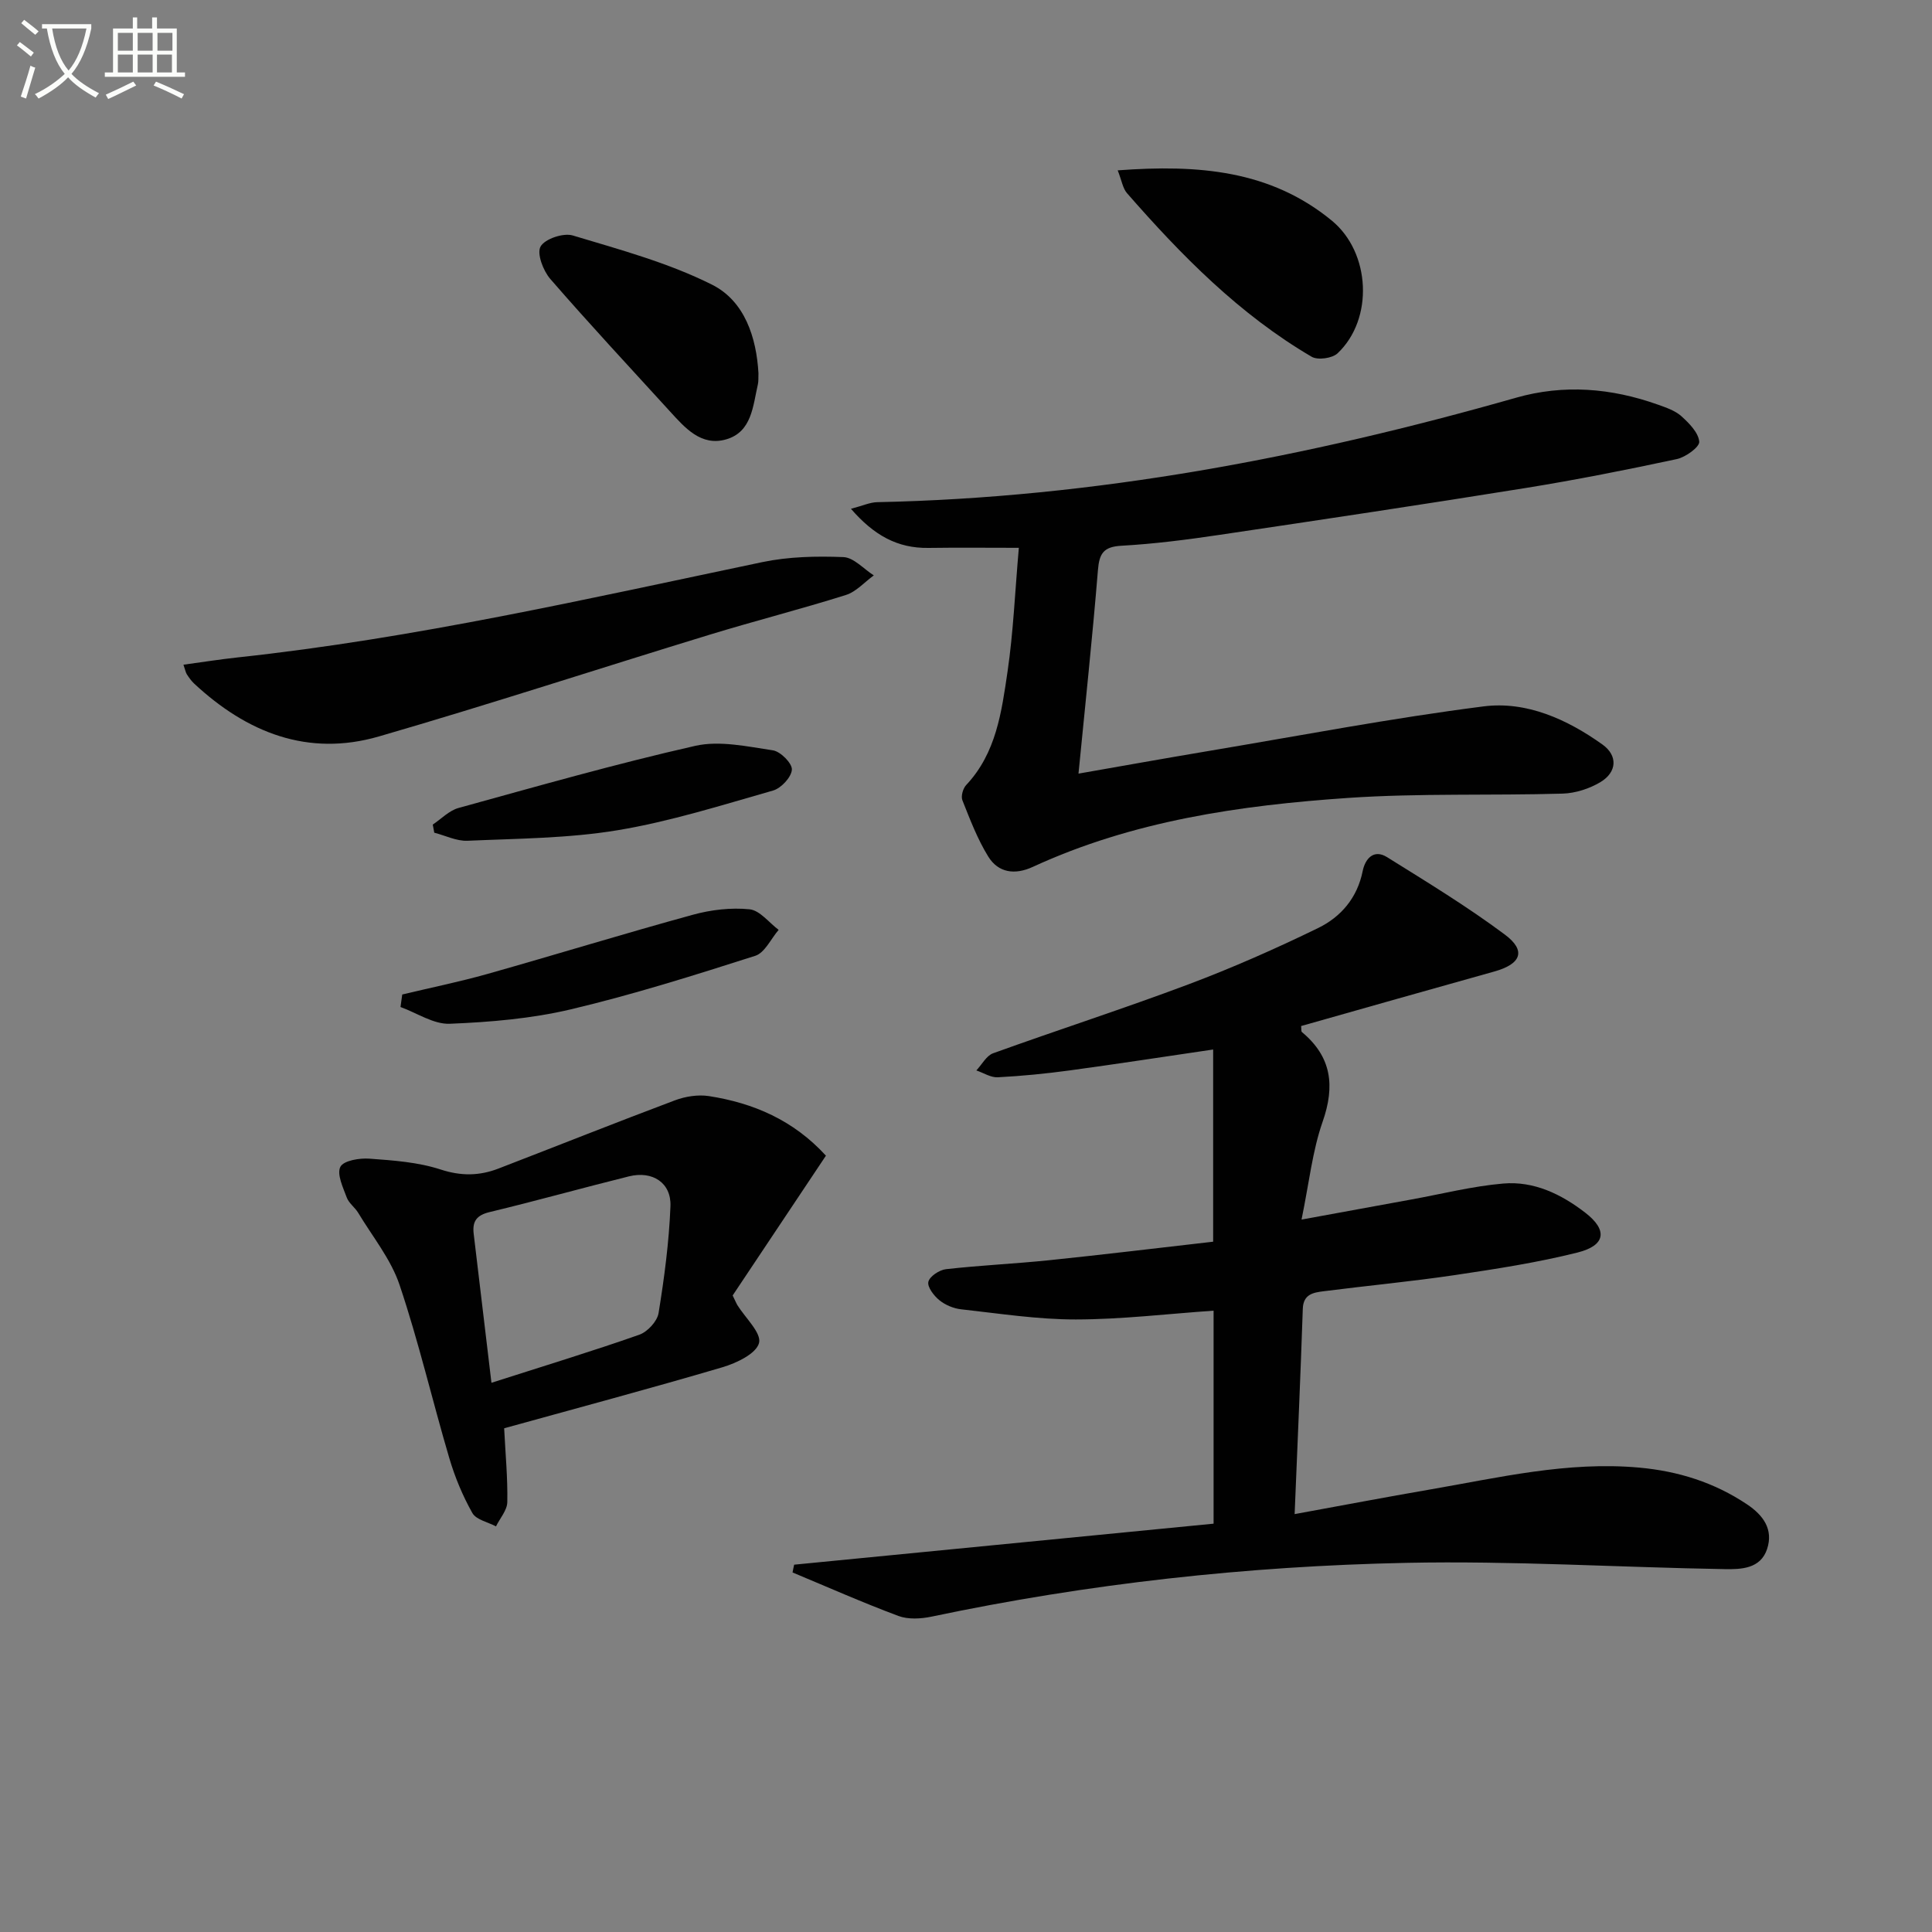 <svg enable-background="new 0 0 400 400" viewBox="0 0 400 400" xmlns="http://www.w3.org/2000/svg"><rect x="0" y="0" width="400" height="400" fill="#808080" stroke="none"/><path d="m6.4 11.7c-1-.8-1.9-1.6-2.9-2.3l.6-.7c.9.7 1.9 1.4 2.9 2.2zm-2.1 8.3c.7-2.1 1.4-4.2 2-6.4.2.1.6.3 1 .4-.7 2.3-1.3 4.4-1.9 6.4zm3-12.8c-1.1-.9-2.1-1.7-2.9-2.4l.6-.7c1 .8 2 1.5 3 2.4zm1.4-1.3v-.9h10.2v.9c-.9 4.2-2.3 7.3-4.1 9.4 1.3 1.4 3.2 2.7 5.7 4-.2.2-.4.5-.7.9-2.5-1.4-4.4-2.7-5.7-4.2-1.4 1.5-3.5 3-6.1 4.4 0 0 0 0-.1-.1-.3-.4-.5-.7-.7-.8 2.7-1.3 4.7-2.8 6.2-4.2-1.8-2.2-3-5.3-3.7-9.4zm9.2 0h-7.1c.6 3.8 1.7 6.7 3.4 8.7 1.7-2 2.9-4.8 3.7-8.7z" fill="#fbfcfa"/><path d="m31.6 3.6h.9v2.3h4.1v9.1h1.7v.9h-16.6v-.9h1.7v-9.1h4.1v-2.3h.9v2.3h3.1v-2.3zm-4 13.3.6.8c-1.9.9-3.8 1.9-5.8 2.8-.2-.3-.3-.6-.5-.9 2-.9 3.9-1.8 5.7-2.7zm-3.2-10.1v3.7h3.1v-3.7zm0 4.5v3.7h3.1v-3.7zm4.1-4.5v3.7h3.1v-3.7zm0 4.5v3.7h3.1v-3.7zm9.1 9.1c-2.1-1.1-4.1-2-5.8-2.7l.5-.8c2.2.9 4.1 1.8 5.8 2.6zm-1.9-13.6h-3.1v3.7h3.1zm-3.2 4.5v3.7h3.1v-3.7z" fill="#fbfcfa"/><g fill="#010101"><path d="m164.42 323.95c28.87-2.82 57.74-5.64 86.84-8.49 0-15.23 0-29.63 0-44.1-9.67.67-19.1 1.81-28.52 1.82-7.91.01-15.83-1.23-23.73-2.1-1.58-.17-3.3-.89-4.53-1.89-1.13-.92-2.53-2.75-2.27-3.81.27-1.13 2.27-2.45 3.64-2.61 7.09-.8 14.23-1.12 21.33-1.85 11.22-1.16 22.43-2.52 33.99-3.84 0-13.55 0-26.57 0-39.79-10.07 1.48-19.87 2.99-29.7 4.33-4.94.67-9.91 1.16-14.89 1.42-1.45.08-2.96-.92-4.44-1.42 1.15-1.21 2.07-3.04 3.47-3.55 13.44-4.85 27.05-9.24 40.42-14.26 9.14-3.44 18.11-7.4 26.89-11.68 4.7-2.29 8.1-6.24 9.21-11.79.51-2.52 2.26-4.61 5.04-2.88 8.26 5.15 16.61 10.23 24.4 16.04 4.48 3.34 3.35 6.1-2.19 7.64-13.36 3.73-26.71 7.53-40 11.29.08.66-.01 1.11.17 1.25 6.15 5.12 6.89 11.13 4.28 18.58-2.11 6.03-2.78 12.57-4.36 20.24 8.21-1.5 15.45-2.84 22.69-4.15 6.35-1.15 12.66-2.76 19.06-3.31 6.35-.55 12.02 2.19 17.01 6.05 4.63 3.58 4.24 6.76-1.61 8.23-8.33 2.09-16.88 3.4-25.39 4.67-9.03 1.34-18.14 2.19-27.2 3.35-2.08.27-4.2.57-4.3 3.64-.47 13.91-1.09 27.82-1.69 42.5 9.98-1.82 18.89-3.52 27.83-5.06 14.39-2.48 28.67-5.91 43.48-4.57 8.1.73 15.58 3.07 22.37 7.62 3.36 2.25 5.47 5.18 4.14 9.23-1.36 4.13-5.42 4.23-8.79 4.17-21.96-.37-43.93-1.75-65.86-1.3-33.08.68-65.92 4.3-98.36 11.14-2.2.46-4.83.61-6.86-.15-7.39-2.76-14.61-5.96-21.9-9 .09-.52.21-1.06.33-1.61z"/><path d="m223.29 160.17c8.66-1.51 17.77-3.15 26.9-4.68 18.97-3.18 37.89-6.81 56.97-9.24 8.88-1.13 17.3 2.67 24.62 7.9 3.2 2.29 3.01 5.7-.4 7.76-2.29 1.38-5.2 2.32-7.87 2.4-14.79.43-29.64-.11-44.38.89-22.4 1.53-44.59 4.73-65.3 14.28-3.71 1.71-7.14 1.24-9.23-2.15-2.23-3.61-3.77-7.68-5.35-11.65-.33-.84.12-2.44.79-3.15 6.23-6.62 7.33-15.16 8.56-23.48 1.2-8.18 1.54-16.5 2.34-25.63-6.54 0-12.63-.07-18.71.02-6.43.1-11.31-2.63-16.05-8.1 2.43-.63 3.92-1.34 5.43-1.37 45.12-.93 89-9.29 132.25-21.62 9.91-2.83 19.74-2.01 29.38 1.42 1.7.61 3.56 1.23 4.86 2.39 1.61 1.45 3.54 3.4 3.71 5.28.1 1.1-2.82 3.22-4.65 3.61-10.37 2.22-20.79 4.29-31.26 5.98-21.12 3.4-42.27 6.57-63.43 9.71-6.73 1-13.51 1.87-20.29 2.25-3.73.21-4.59 1.6-4.87 5.11-1.13 13.87-2.62 27.7-4.02 42.07z"/><path d="m104.38 295.71c.27 5.38.75 10.34.65 15.29-.03 1.69-1.52 3.34-2.34 5.02-1.68-.89-4.1-1.37-4.89-2.76-2.01-3.57-3.62-7.44-4.78-11.38-3.52-11.92-6.33-24.07-10.29-35.84-1.79-5.34-5.61-10.01-8.57-14.94-.68-1.13-1.93-1.98-2.37-3.17-.77-2.08-2.09-4.83-1.32-6.35.66-1.3 3.98-1.85 6.05-1.69 4.94.36 10.04.72 14.7 2.24 4.25 1.39 8.03 1.33 11.98-.19 12.18-4.7 24.32-9.54 36.54-14.13 2.16-.81 4.76-1.22 7.01-.88 9.23 1.43 17.52 4.98 24.25 12.34-6.54 9.81-13.09 19.63-19.31 28.94.67 1.39.79 1.7.96 1.98 1.65 2.66 5.04 5.78 4.5 7.86-.58 2.22-4.68 4.17-7.59 5.03-14.93 4.4-29.98 8.42-45.18 12.63zm-2.63-9.42c11.13-3.57 20.94-6.55 30.61-9.95 1.7-.6 3.71-2.77 3.99-4.48 1.19-7.33 2.17-14.73 2.46-22.14.19-4.84-3.72-7.37-8.58-6.17-9.64 2.39-19.21 5.08-28.87 7.4-2.71.65-3.59 1.94-3.29 4.48 1.19 9.99 2.38 19.98 3.68 30.86z"/><path d="m37.98 137.62c3.87-.53 7.55-1.11 11.24-1.51 36.68-3.95 72.58-12.18 108.61-19.73 5.45-1.14 11.21-1.26 16.79-1.04 2.14.09 4.2 2.46 6.29 3.79-1.92 1.39-3.65 3.39-5.79 4.06-9.33 2.94-18.82 5.35-28.17 8.21-22.84 6.98-45.55 14.42-68.49 21.07-14.71 4.27-27.35-.79-38.25-10.93-.6-.56-1.09-1.26-1.54-1.95-.24-.4-.32-.91-.69-1.97z"/><path d="m231.41 35.27c16.65-1.24 31.61-.05 44.33 10.41 8.04 6.61 8.7 20.38 1.19 27.47-1.1 1.04-4.1 1.46-5.37.71-14.95-8.76-26.94-20.95-38.23-33.87-.87-1-1.08-2.58-1.92-4.72z"/><path d="m157.03 77.26c-.04.99.03 1.68-.12 2.32-1.03 4.47-1.24 9.83-6.54 11.38-5.22 1.52-8.57-2.4-11.74-5.87-8.28-9.08-16.65-18.06-24.7-27.34-1.47-1.7-2.83-5.26-2.01-6.71.89-1.59 4.72-2.87 6.66-2.29 9.77 2.94 19.79 5.65 28.84 10.19 6.78 3.4 9.19 10.96 9.61 18.32z"/><path d="m83.28 205.9c5.89-1.41 11.83-2.62 17.66-4.26 14.19-4.01 28.29-8.35 42.51-12.25 3.76-1.03 7.89-1.52 11.74-1.13 2.13.22 4.02 2.76 6.02 4.26-1.6 1.85-2.86 4.73-4.84 5.37-12.62 4.03-25.29 8.03-38.17 11.08-8.16 1.93-16.69 2.65-25.09 2.99-3.34.13-6.79-2.24-10.19-3.47.12-.87.24-1.73.36-2.59z"/><path d="m89.6 170.72c1.77-1.18 3.39-2.91 5.34-3.44 16.28-4.49 32.54-9.13 49-12.86 5.06-1.14 10.77.14 16.09.93 1.57.24 4 2.69 3.92 4-.1 1.56-2.22 3.84-3.89 4.32-10.65 3.04-21.3 6.41-32.19 8.22-10.2 1.69-20.69 1.72-31.07 2.18-2.27.1-4.59-1.08-6.89-1.67-.1-.55-.2-1.12-.31-1.68z"/></g></svg>

